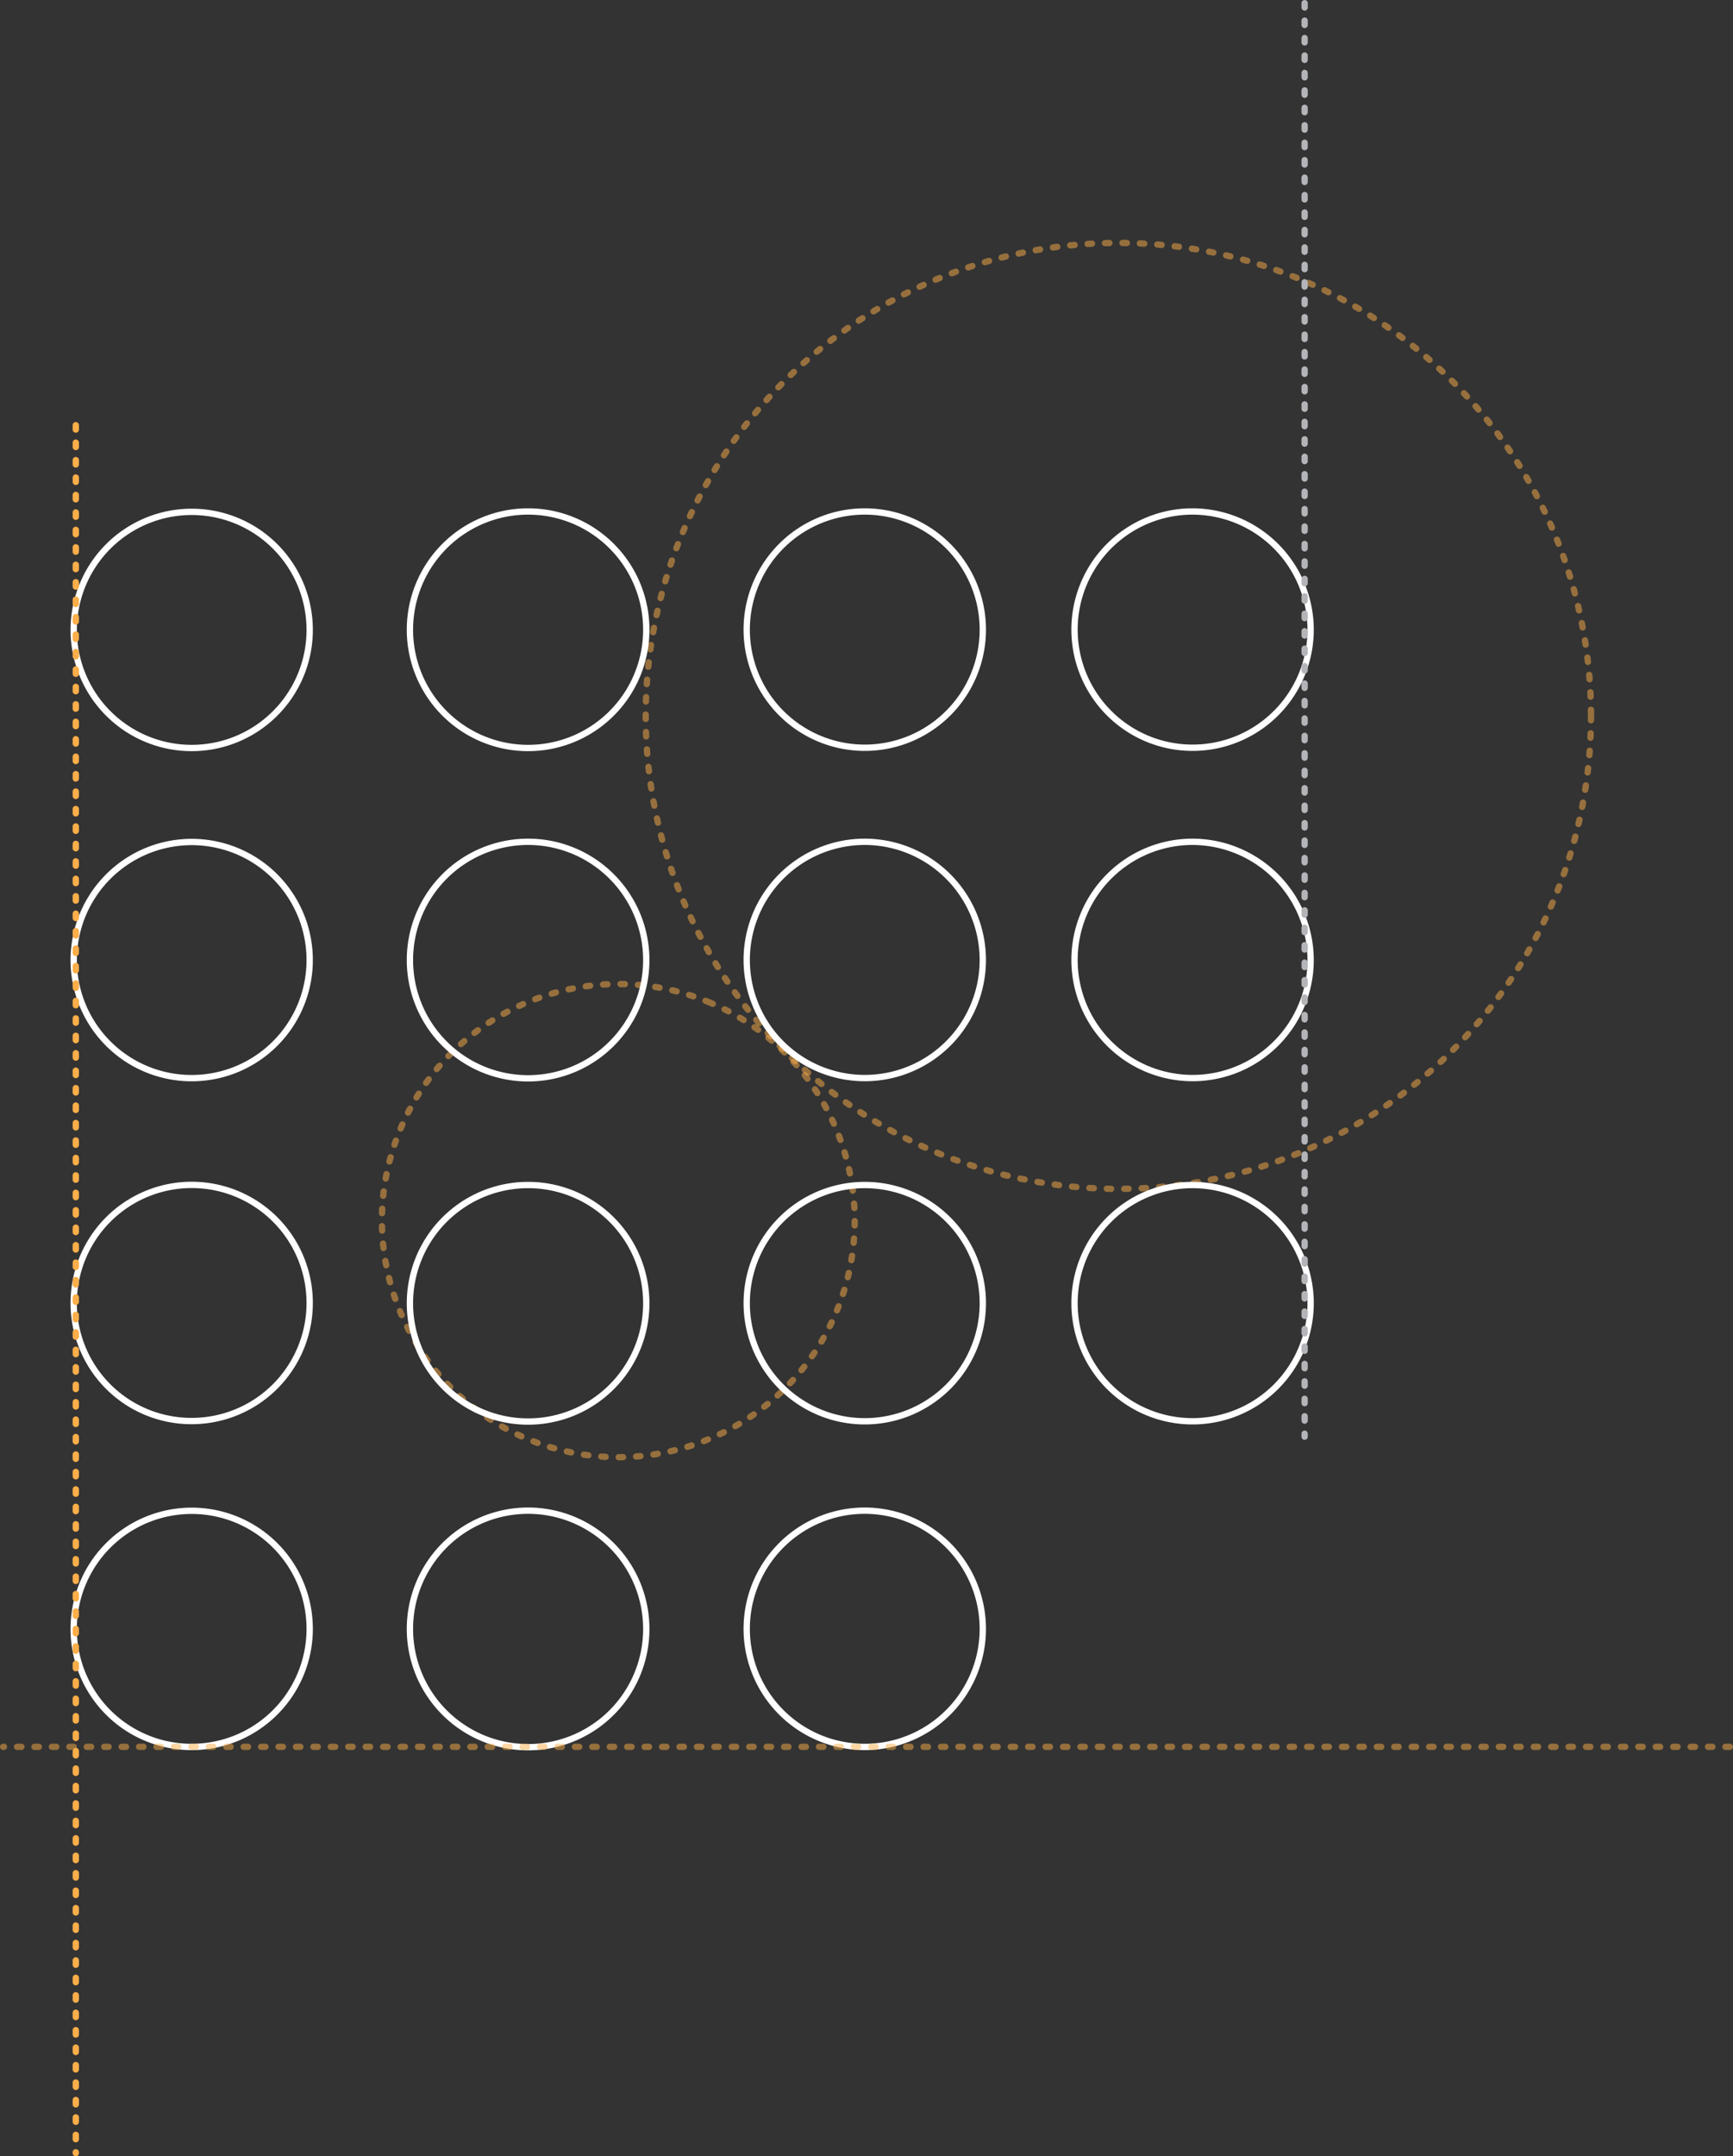 <svg xmlns="http://www.w3.org/2000/svg" viewBox="0 0 274.37 341.14"><rect x="0" y="0" width="274.37" height="341.14" fill="#333333" stroke="none"/><defs><style>.cls-1,.cls-7{opacity:0.5;}.cls-2,.cls-3,.cls-4,.cls-5,.cls-6,.cls-7{fill:none;stroke-miterlimit:10;}.cls-2,.cls-3,.cls-5,.cls-7{stroke:#fbae49;}.cls-2,.cls-3,.cls-5,.cls-6,.cls-7{stroke-linecap:round;}.cls-2{stroke-dasharray:0.69 2.07;}.cls-3{stroke-dasharray:0.69 2.07;}.cls-4{stroke:#fff;}.cls-5,.cls-6,.cls-7{stroke-dasharray:0.69 2.07;}.cls-6{stroke:#b3b5b8;}</style></defs><g id="Layer_2" data-name="Layer 2"><g id="SERVICES"><g class="cls-1"><circle class="cls-2" cx="177.06" cy="113.26" r="74.83"/></g><g class="cls-1"><circle class="cls-3" cx="97.89" cy="193.11" r="37.42" transform="translate(-117.98 209.65) rotate(-67.5)"/></g><path class="cls-4" d="M11.67,99.62a18.68,18.68,0,1,1,18.64,18.72A18.68,18.68,0,0,1,11.67,99.62"/><path class="cls-4" d="M102.32,99.62a18.71,18.71,0,1,1-18.71-18.7A18.71,18.71,0,0,1,102.32,99.62Z"/><path class="cls-4" d="M155.6,99.62a18.69,18.69,0,1,1-18.73-18.7A18.71,18.71,0,0,1,155.6,99.62Z"/><path class="cls-4" d="M11.67,151.86a18.68,18.68,0,1,1,18.64,18.71,18.66,18.66,0,0,1-18.64-18.71"/><path class="cls-4" d="M102.32,151.86a18.71,18.71,0,1,1-18.71-18.68A18.72,18.72,0,0,1,102.32,151.86Z"/><path class="cls-4" d="M155.6,151.86a18.69,18.69,0,1,1-18.73-18.68A18.72,18.72,0,0,1,155.6,151.86Z"/><path class="cls-4" d="M11.67,206.12a18.68,18.68,0,1,1,18.64,18.7,18.63,18.63,0,0,1-18.64-18.7"/><path class="cls-4" d="M102.32,206.12a18.71,18.71,0,1,1-18.71-18.64A18.7,18.7,0,0,1,102.32,206.12Z"/><path class="cls-4" d="M155.6,206.12a18.69,18.69,0,1,1-18.73-18.64A18.7,18.7,0,0,1,155.6,206.12Z"/><path class="cls-4" d="M11.67,257.66a18.68,18.68,0,1,1,18.64,18.72,18.65,18.65,0,0,1-18.64-18.72"/><path class="cls-4" d="M102.32,257.66A18.71,18.71,0,1,1,83.61,239,18.72,18.72,0,0,1,102.32,257.66Z"/><path class="cls-4" d="M155.6,257.66A18.69,18.69,0,1,1,136.87,239,18.72,18.72,0,0,1,155.6,257.66Z"/><path class="cls-4" d="M207.5,99.62a18.69,18.69,0,1,1-18.74-18.7,18.74,18.74,0,0,1,18.74,18.7"/><path class="cls-4" d="M207.5,151.86a18.69,18.69,0,1,1-18.74-18.68,18.75,18.75,0,0,1,18.74,18.68"/><path class="cls-4" d="M207.5,206.12a18.69,18.69,0,1,1-18.74-18.64,18.72,18.72,0,0,1,18.74,18.64"/><line class="cls-5" x1="12" y1="67.27" x2="12" y2="340.64"/><line class="cls-6" x1="206.55" y1="0.5" x2="206.55" y2="227.3"/><line class="cls-7" x1="273.87" y1="276.36" x2="0.5" y2="276.36"/></g></g></svg>
